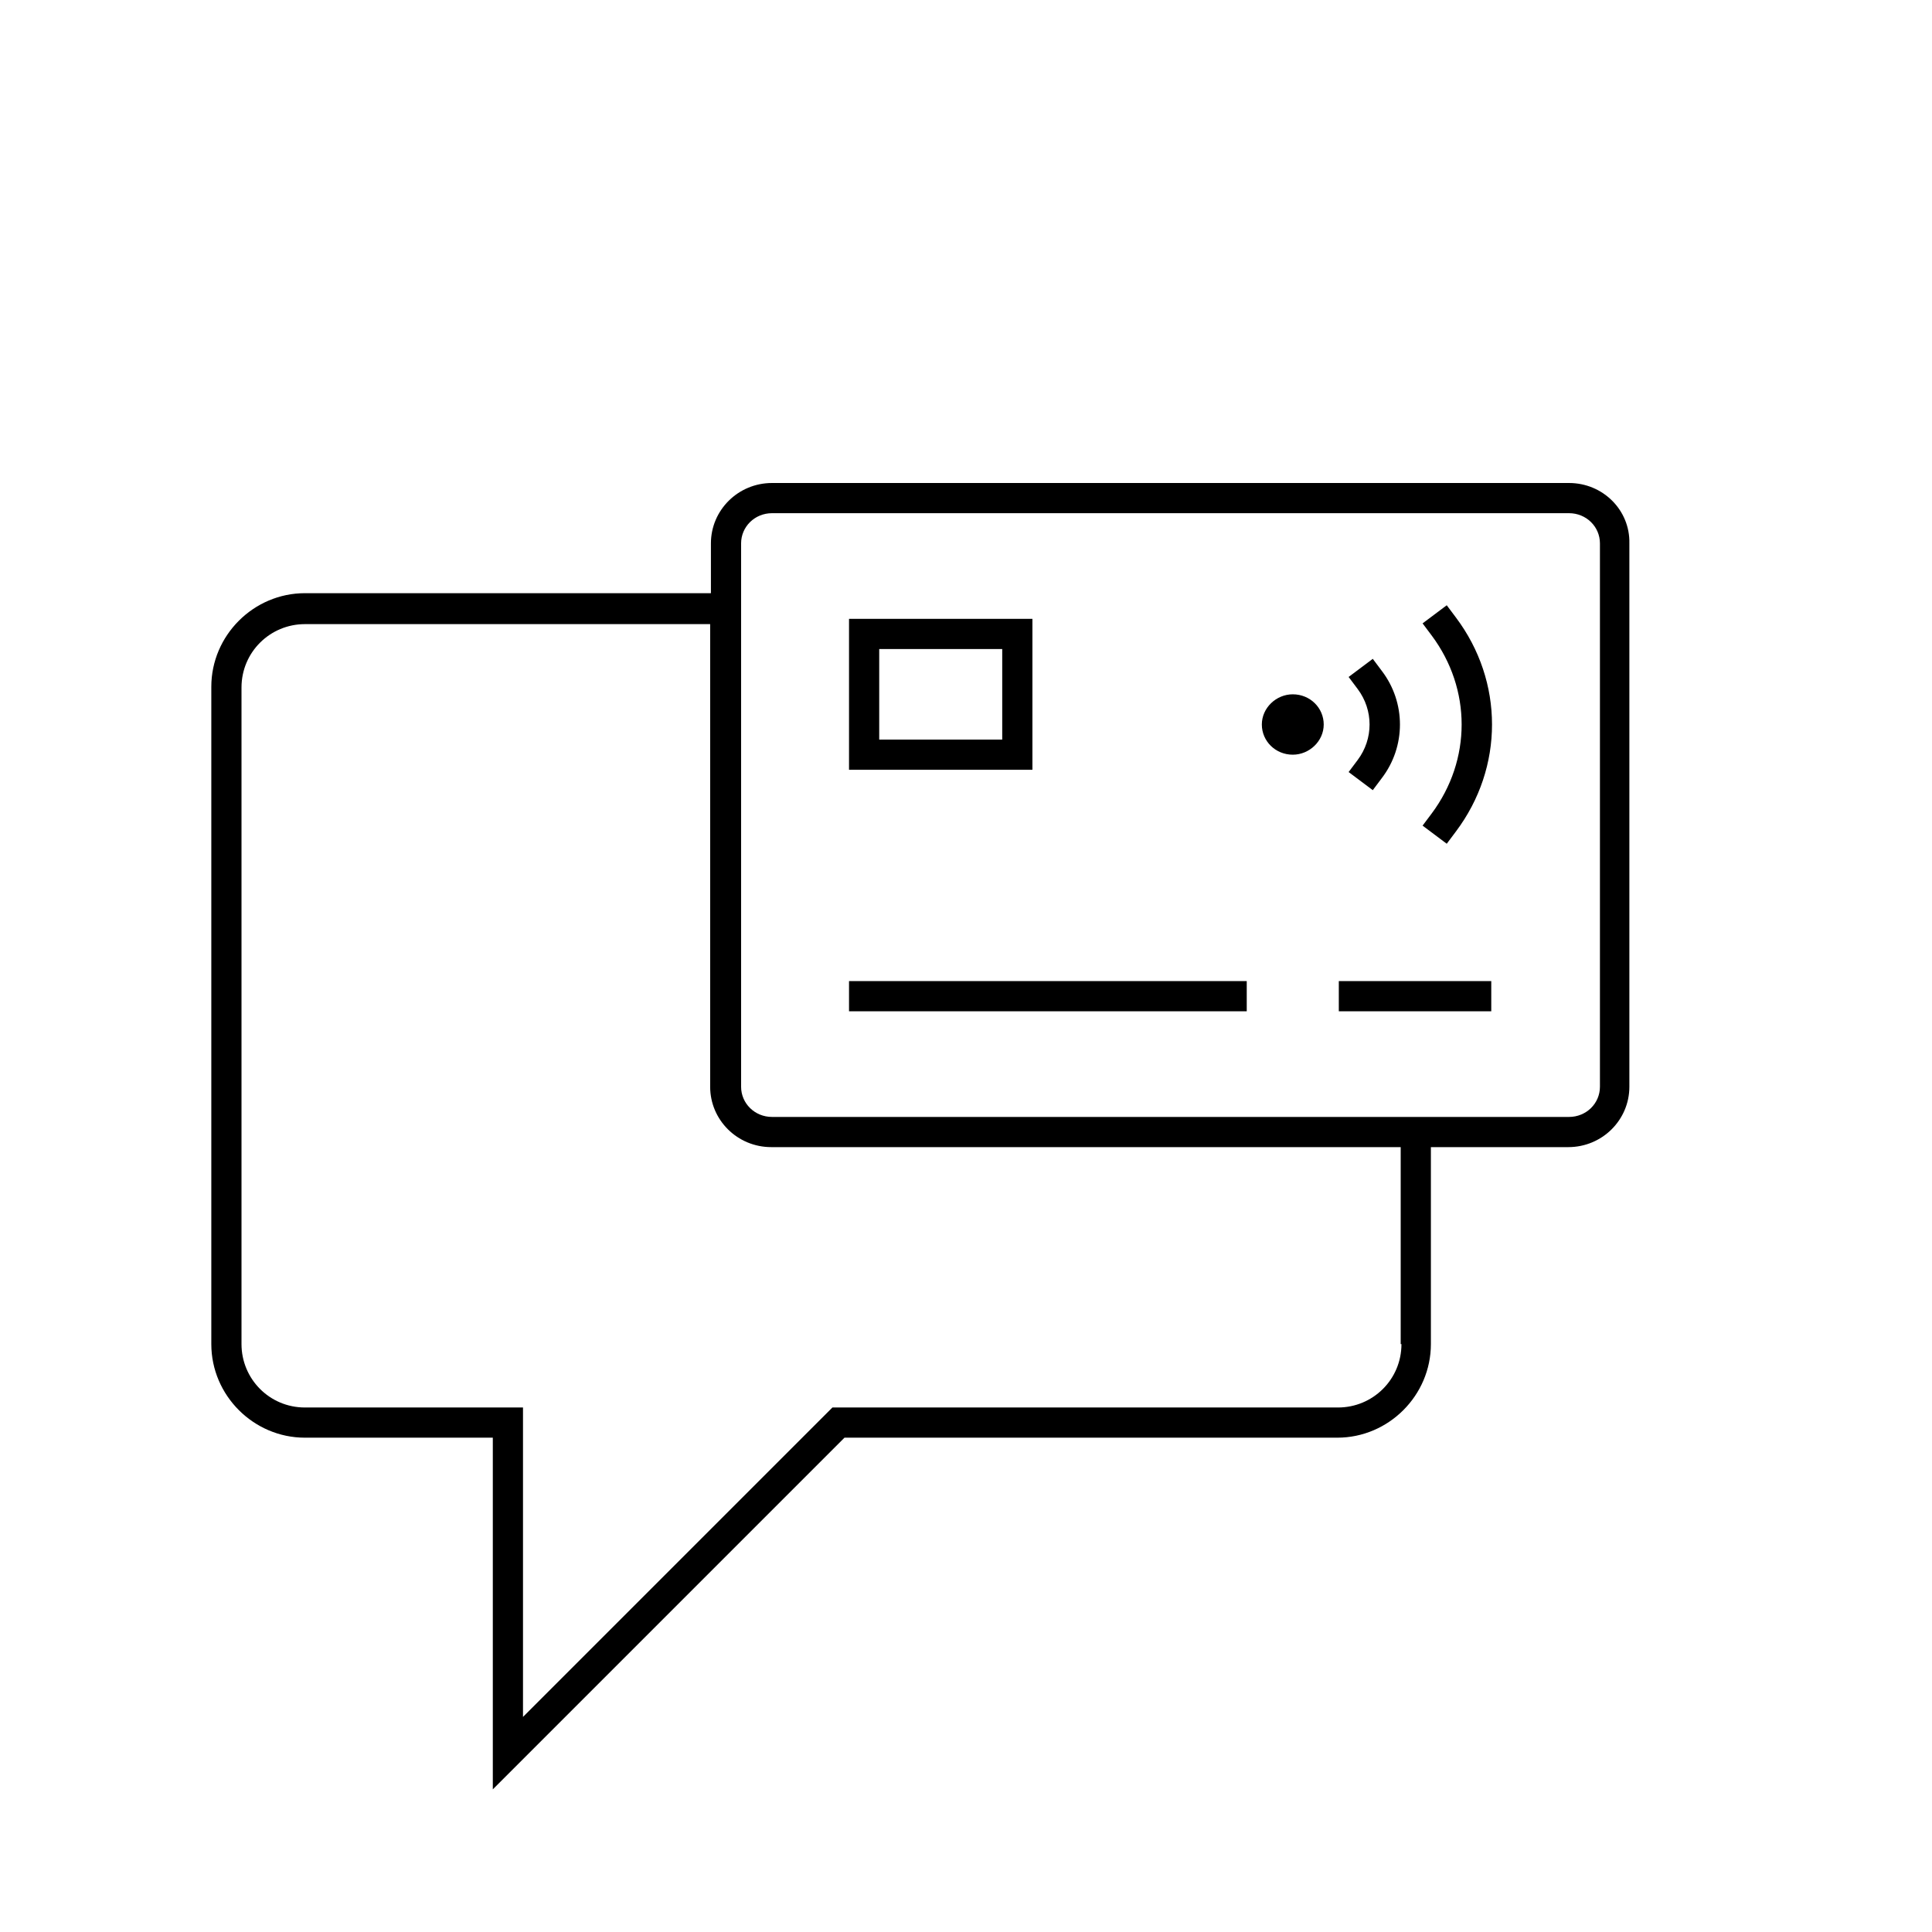 <?xml version="1.0" encoding="utf-8"?>
<!-- Generator: Adobe Illustrator 25.4.1, SVG Export Plug-In . SVG Version: 6.00 Build 0)  -->
<svg version="1.1" id="Icon" xmlns="http://www.w3.org/2000/svg" xmlns:xlink="http://www.w3.org/1999/xlink" x="0px" y="0px"
	 width="256px" height="256px" viewBox="0 0 256 256" enable-background="new 0 0 256 256" xml:space="preserve">
<g>
	<path d="M207.9,64H102.3c-4.5,0-8.1,3.6-8.1,8v6.6H40.4c-6.8,0-12.4,5.6-12.4,12.4v87.1c0,6.8,5.6,12.4,12.4,12.4h24.9v46.6
		l46.6-46.6h65.3c6.8,0,12.4-5.6,12.4-12.4V152h18.2c4.5,0,8.1-3.6,8.1-8V72C216,67.6,212.4,64,207.9,64z M185.7,178.1
		c0,4.7-3.8,8.4-8.4,8.4H112h-1.7l-1.2,1.2l-39.8,39.8v-37v-4h-4H40.4c-4.7,0-8.4-3.8-8.4-8.4V91.1c0-4.7,3.8-8.4,8.4-8.4h53.7V144
		c0,4.4,3.6,8,8.1,8h83.4V178.1z M212,144c0,2.2-1.8,4-4.1,4H102.3c-2.3,0-4.1-1.8-4.1-4V72c0-2.2,1.8-4,4.1-4h105.6
		c2.3,0,4.1,1.8,4.1,4V144z"/>
	<rect x="112.5" y="130" width="52.7" height="4"/>
	<rect x="177.4" y="130" width="20.2" height="4"/>
	<path d="M136.8,82h-24.3v20h24.3V82z M132.8,98h-16.3V86h16.3V98z"/>
	<path d="M171.3,92c-2.2,0-4.1,1.8-4.1,4c0,2.2,1.8,4,4.1,4c2.2,0,4.1-1.8,4.1-4C175.4,93.8,173.6,92,171.3,92z"/>
	<path d="M178.7,102.3l3.2,2.4l1.2-1.6c3.2-4.2,3.2-10,0-14.2l-1.2-1.6l-3.2,2.4l1.2,1.6c2.1,2.8,2.1,6.6,0,9.4L178.7,102.3z"/>
	<path d="M191.7,80.2l-3.2,2.4l1.2,1.6c5.3,7.1,5.3,16.5,0,23.6l-1.2,1.6l3.2,2.4l1.2-1.6c6.4-8.5,6.4-19.9,0-28.4L191.7,80.2z"/>
</g>
</svg>
